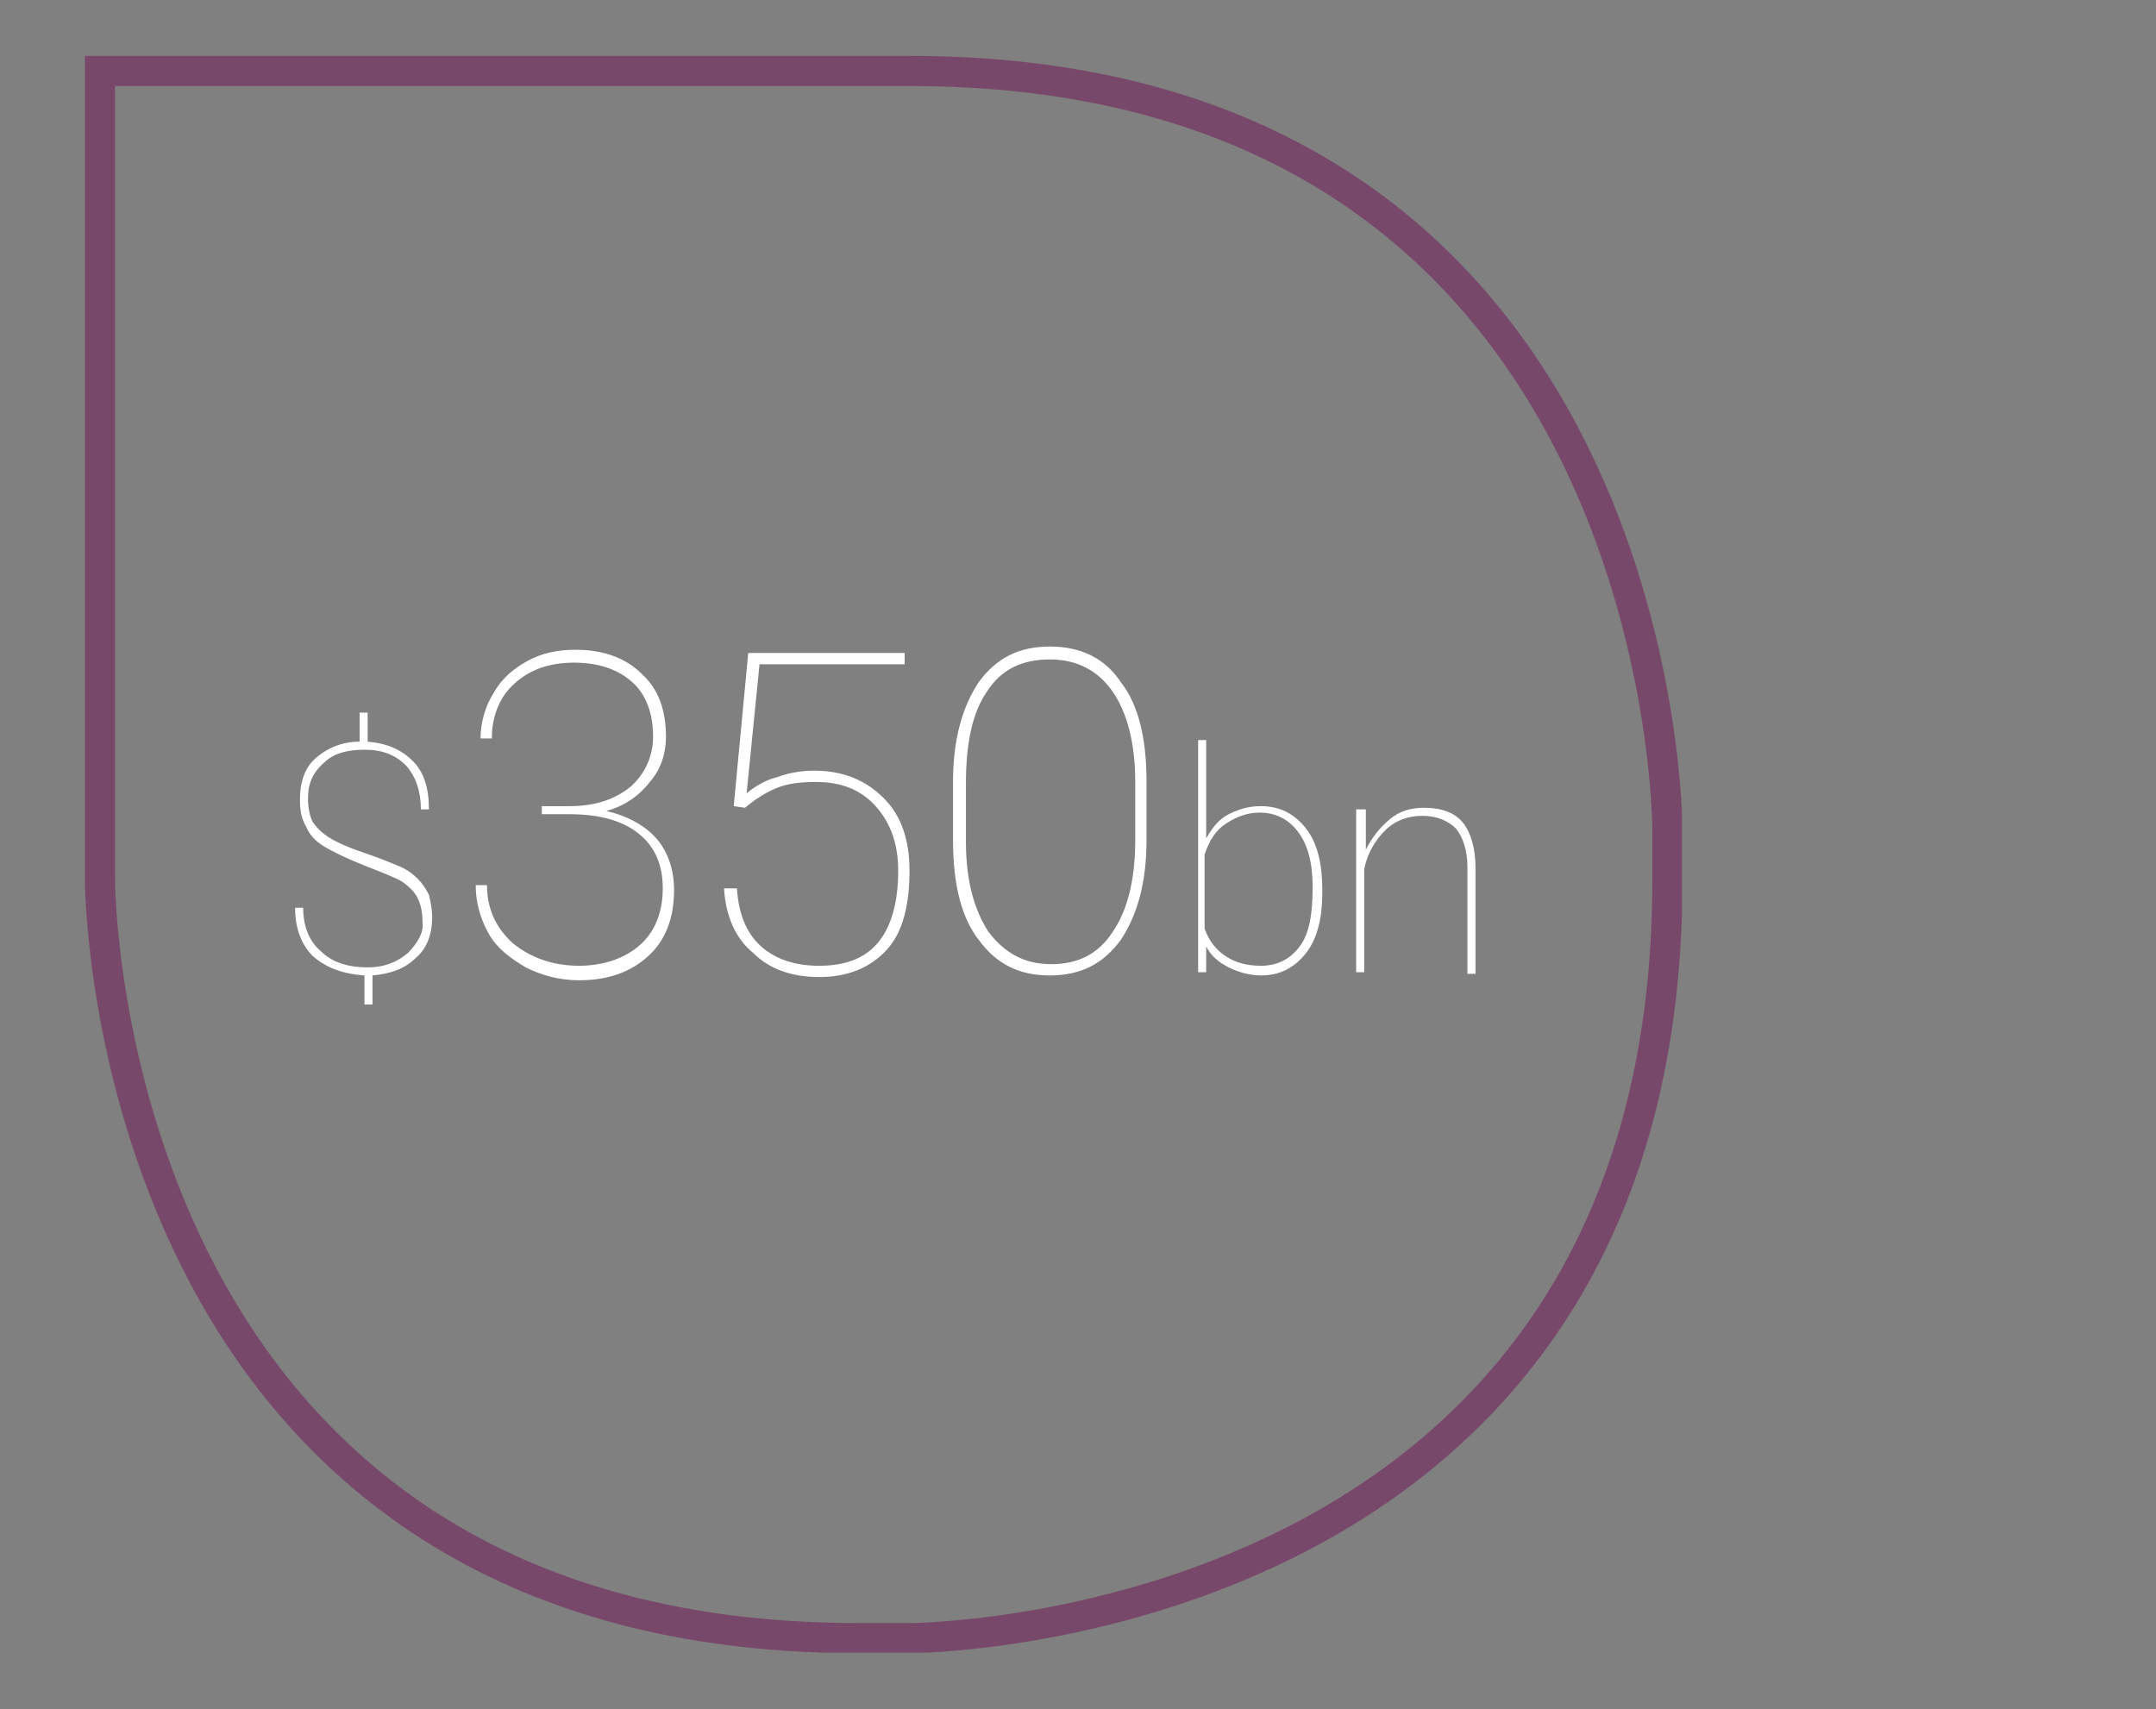 <?xml version="1.0" encoding="utf-8"?>
<!-- Generator: Adobe Illustrator 19.1.0, SVG Export Plug-In . SVG Version: 6.00 Build 0)  -->
<svg version="1.1" id="Layer_1" xmlns="http://www.w3.org/2000/svg" xmlns:xlink="http://www.w3.org/1999/xlink" x="0px" y="0px"
	 viewBox="-193 244.7 133.7 106" style="enable-background:new -193 244.7 133.7 106;" xml:space="preserve">
<rect x="-193" y="244.7" width="133.7" height="106" fill="#808080" stroke="none"/>
<style type="text/css">
	.st0{clip-path:url(#SVGID_2_);fill:none;stroke:#78486A;stroke-width:1.87;}
	.st1{clip-path:url(#SVGID_2_);fill:#FFFFFF;}
</style>
<g>
	<defs>
		<rect id="SVGID_1_" x="-187.8" y="248.1" width="99.1" height="99.1"/>
	</defs>
	<clipPath id="SVGID_2_">
		<use xlink:href="#SVGID_1_"  style="overflow:visible;"/>
	</clipPath>
	<path class="st0" d="M-186.8,299.3c0,0,0,47,47,47h3.2c0,0,47,0,47-47v-3.2c0,0,0-47-47-47h-50.2V299.3z"/>
	<path class="st1" d="M-108.4,294.9h-0.5V305h0.5v-6.4c0.2-1,0.7-1.8,1.3-2.4c0.6-0.6,1.4-0.9,2.3-0.9c0.9,0,1.6,0.3,2.1,0.8
		c0.4,0.5,0.7,1.3,0.7,2.4v6.6h0.5v-6.6c0-1.2-0.3-2.2-0.8-2.8c-0.5-0.6-1.3-0.9-2.4-0.9c-0.8,0-1.5,0.2-2.1,0.7
		c-0.6,0.5-1.1,1.1-1.5,1.9V294.9z M-112.4,303.4c-0.6,0.8-1.4,1.2-2.4,1.2c-0.9,0-1.6-0.2-2.2-0.6c-0.6-0.4-1-0.9-1.3-1.7v-4.6
		c0.3-0.9,0.7-1.5,1.3-1.9c0.6-0.4,1.3-0.7,2.1-0.7c1,0,1.8,0.4,2.4,1.2c0.6,0.8,0.9,1.9,0.9,3.4
		C-111.6,301.4-111.8,302.6-112.4,303.4 M-111,299.9c0-1.6-0.3-2.9-1-3.8c-0.7-0.9-1.6-1.4-2.8-1.4c-0.8,0-1.4,0.2-2,0.5
		c-0.6,0.3-1,0.8-1.4,1.5v-6.1h-0.5V305h0.5v-1.6c0.3,0.6,0.8,1,1.4,1.3c0.6,0.3,1.3,0.5,2,0.5c1.2,0,2.1-0.5,2.8-1.4
		c0.7-0.9,1-2.2,1-3.7V299.9z M-122.6,296.8c0,2.5-0.5,4.4-1.4,5.7c-0.9,1.4-2.2,2-3.8,2c-1.7,0-2.9-0.7-3.9-2
		c-0.9-1.4-1.4-3.2-1.4-5.6v-3.6c0-2.5,0.4-4.4,1.3-5.7c0.9-1.4,2.2-2,3.9-2c1.7,0,3,0.7,3.9,2c0.9,1.3,1.4,3.2,1.4,5.6V296.8z
		 M-121.9,293.2c0-2.7-0.5-4.8-1.6-6.2c-1-1.5-2.5-2.2-4.4-2.2c-1.9,0-3.3,0.7-4.4,2.2c-1,1.5-1.6,3.5-1.6,6.2v3.6
		c0,2.7,0.5,4.8,1.6,6.2c1.1,1.5,2.5,2.2,4.4,2.2c1.9,0,3.3-0.7,4.4-2.2c1-1.5,1.6-3.5,1.6-6.2V293.2z M-146.8,294.8
		c0.6-0.5,1.2-0.9,1.9-1.2c0.7-0.3,1.5-0.4,2.5-0.4c1.6,0,2.8,0.5,3.7,1.5c0.9,1,1.4,2.3,1.4,4c0,1.9-0.4,3.4-1.2,4.4
		c-0.8,1-2,1.5-3.7,1.5c-1.5,0-2.7-0.4-3.6-1.2s-1.4-2-1.5-3.6h-0.8c0.1,1.7,0.7,3.1,1.8,4c1,1,2.4,1.5,4.1,1.5
		c1.8,0,3.2-0.6,4.2-1.7c1-1.1,1.4-2.8,1.4-4.9c0-1.9-0.5-3.4-1.6-4.5c-1.1-1.1-2.5-1.7-4.3-1.7c-0.7,0-1.5,0.1-2.3,0.4
		c-0.8,0.2-1.4,0.6-1.9,1l0.8-8h9v-0.7h-9.7l-0.9,9.5L-146.8,294.8z M-159.3,295.2h1.6c1.9,0,3.3,0.4,4.3,1.2c1,0.8,1.5,1.9,1.5,3.4
		c0,1.5-0.5,2.7-1.4,3.5c-0.9,0.8-2.2,1.3-3.8,1.3c-1.6,0-3-0.5-4.1-1.4c-1.1-1-1.6-2.2-1.6-3.6h-0.7c0,1.1,0.3,2.1,0.8,3
		c0.5,0.9,1.3,1.5,2.3,2.1c1,0.5,2.1,0.8,3.3,0.8c1.8,0,3.2-0.5,4.3-1.5c1.1-1,1.6-2.4,1.6-4.1c0-1.3-0.4-2.4-1.1-3.2
		c-0.7-0.8-1.8-1.4-3.1-1.7c1.1-0.3,2-0.9,2.7-1.8c0.7-0.8,1-1.8,1-2.8c0-1.7-0.5-3-1.5-3.9c-1-1-2.4-1.5-4.1-1.5
		c-1.1,0-2.1,0.2-3,0.7c-0.9,0.5-1.6,1.1-2.1,2c-0.5,0.8-0.8,1.8-0.8,2.8h0.7c0-1.4,0.5-2.6,1.4-3.4c1-0.9,2.2-1.3,3.7-1.3
		c1.5,0,2.7,0.4,3.6,1.2c0.9,0.8,1.3,2,1.3,3.4c0,1.2-0.5,2.3-1.4,3.1c-1,0.8-2.2,1.2-3.8,1.2h-1.7V295.2z M-167.7,303.8
		c-0.7,0.6-1.5,0.9-2.5,0.9c-1.2,0-2.2-0.3-2.9-1c-0.7-0.6-1.1-1.5-1.1-2.7h-0.5c0,1.3,0.4,2.3,1.1,3c0.8,0.7,1.8,1.1,3.2,1.2v1.8
		h0.5v-1.8c1.1-0.1,2-0.4,2.7-1.1c0.7-0.6,1-1.5,1-2.5c0-0.5-0.1-1-0.2-1.4c-0.2-0.4-0.4-0.7-0.7-1c-0.3-0.3-0.7-0.6-1.2-0.8
		c-0.5-0.2-1.2-0.5-2.1-0.8c-0.9-0.3-1.6-0.6-2.1-0.9c-0.5-0.3-0.8-0.6-1.1-1c-0.2-0.4-0.3-0.9-0.3-1.5c0-0.9,0.3-1.6,1-2.2
		c0.6-0.6,1.5-0.8,2.5-0.8c1.1,0,1.9,0.3,2.6,1c0.6,0.7,0.9,1.6,0.9,2.7h0.5c0-1.3-0.3-2.3-1-3c-0.7-0.7-1.6-1.1-2.8-1.2v-1.8h-0.5
		v1.8c-1.1,0-2,0.4-2.7,1c-0.7,0.6-1,1.5-1,2.6c0,0.7,0.1,1.2,0.4,1.7c0.2,0.5,0.6,0.9,1.1,1.2c0.5,0.3,1.3,0.7,2.3,1.1
		s1.8,0.7,2.4,1c0.5,0.3,0.9,0.7,1.1,1.1c0.2,0.4,0.3,0.9,0.3,1.5C-166.7,302.5-167.1,303.2-167.7,303.8"/>
</g>
</svg>
